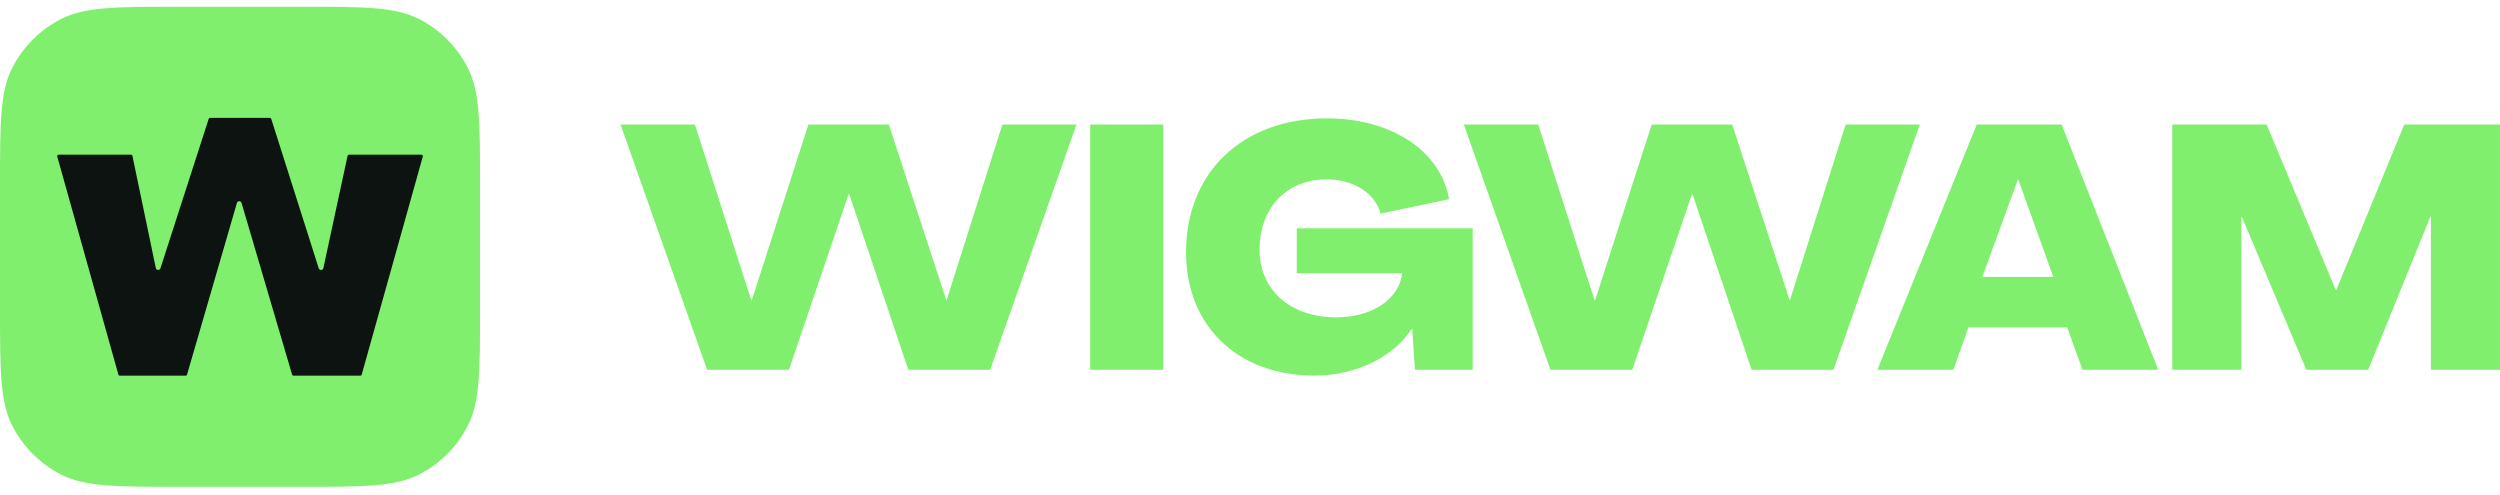 <svg width="278" height="55" viewBox="0 0 278 55" fill="none" xmlns="http://www.w3.org/2000/svg">
<g clip-path="url(#clip0_2_33)">
<path d="M249.241 41.119H241.558V13.848H252.049L259.733 32.245H259.794L267.354 13.848H278V41.119H270.317V24.094H270.255L263.343 41.119H256.462L249.303 24.132H249.241V41.119Z" fill="#80EF6E"/>
<path d="M217.221 41.119H208.766L219.813 13.848H229.255L239.993 41.119H231.569L229.872 36.396H218.887L217.221 41.119ZM224.38 19.98L220.43 30.797H228.329L224.441 19.98H224.38Z" fill="#80EF6E"/>
<path d="M181.511 41.119H172.408L162.781 13.848H171.05L177.314 33.387H177.376L183.671 13.848H192.62L199.007 33.387H199.038L205.24 13.848H213.479L203.882 41.119H194.78L188.207 21.58H188.145L181.511 41.119Z" fill="#80EF6E"/>
<path d="M146.174 41.767C137.627 41.767 131.887 36.244 131.887 28.055C131.887 19.142 138.182 13.162 147.563 13.162C154.722 13.162 160.214 16.781 161.14 22.151L153.518 23.751C152.932 21.466 150.464 19.942 147.563 19.942C143.089 19.942 140.065 23.065 140.065 27.788C140.065 32.245 143.49 35.292 148.581 35.292C152.593 35.292 155.617 33.235 155.925 30.378H144.2V25.389H163.763V41.119H157.345L157.036 36.549H157.005C154.938 39.71 150.772 41.767 146.174 41.767Z" fill="#80EF6E"/>
<path d="M129.348 41.119H121.233V13.848H129.348V41.119Z" fill="#80EF6E"/>
<path d="M87.734 41.119H78.632L69.004 13.848H77.274L83.538 33.387H83.6L89.894 13.848H98.843L105.23 33.387H105.261L111.464 13.848H119.702L110.106 41.119H101.003L94.43 21.58H94.369L87.734 41.119Z" fill="#80EF6E"/>
<path d="M0 20.679C0 13.703 0 10.215 1.358 7.551C2.552 5.207 4.457 3.302 6.801 2.108C9.465 0.75 12.953 0.75 19.929 0.75H33.453C40.428 0.75 43.916 0.75 46.581 2.108C48.924 3.302 50.83 5.207 52.024 7.551C53.382 10.215 53.382 13.703 53.382 20.679V34.203C53.382 41.178 53.382 44.666 52.024 47.331C50.83 49.674 48.924 51.58 46.581 52.774C43.916 54.132 40.428 54.132 33.453 54.132H19.929C12.953 54.132 9.465 54.132 6.801 52.774C4.457 51.58 2.552 49.674 1.358 47.331C0 44.666 0 41.178 0 34.203V20.679Z" fill="#80EF6E"/>
<path d="M38.65 17.329C38.667 17.252 38.735 17.197 38.814 17.197H46.854C46.965 17.197 47.045 17.302 47.015 17.409L40.223 41.654C40.203 41.726 40.137 41.776 40.062 41.776H32.64C32.566 41.776 32.5 41.727 32.48 41.656L26.859 22.565C26.784 22.308 26.42 22.309 26.345 22.566L20.8 41.655C20.779 41.727 20.714 41.776 20.64 41.776H13.325C13.25 41.776 13.184 41.726 13.164 41.654L6.366 17.409C6.336 17.302 6.417 17.197 6.527 17.197H14.561C14.64 17.197 14.709 17.252 14.725 17.33L17.326 29.802C17.382 30.071 17.758 30.091 17.843 29.83L23.205 13.223C23.227 13.153 23.292 13.107 23.364 13.107H30.004C30.077 13.107 30.141 13.154 30.163 13.223L35.443 29.833C35.526 30.094 35.902 30.076 35.96 29.808L38.65 17.329Z" fill="#0D1311"/>
</g>
<defs>
<clipPath id="clip0_2_33">
<rect width="278" height="53.382" fill="white" transform="translate(0 0.75)"/>
</clipPath>
</defs>
</svg>
